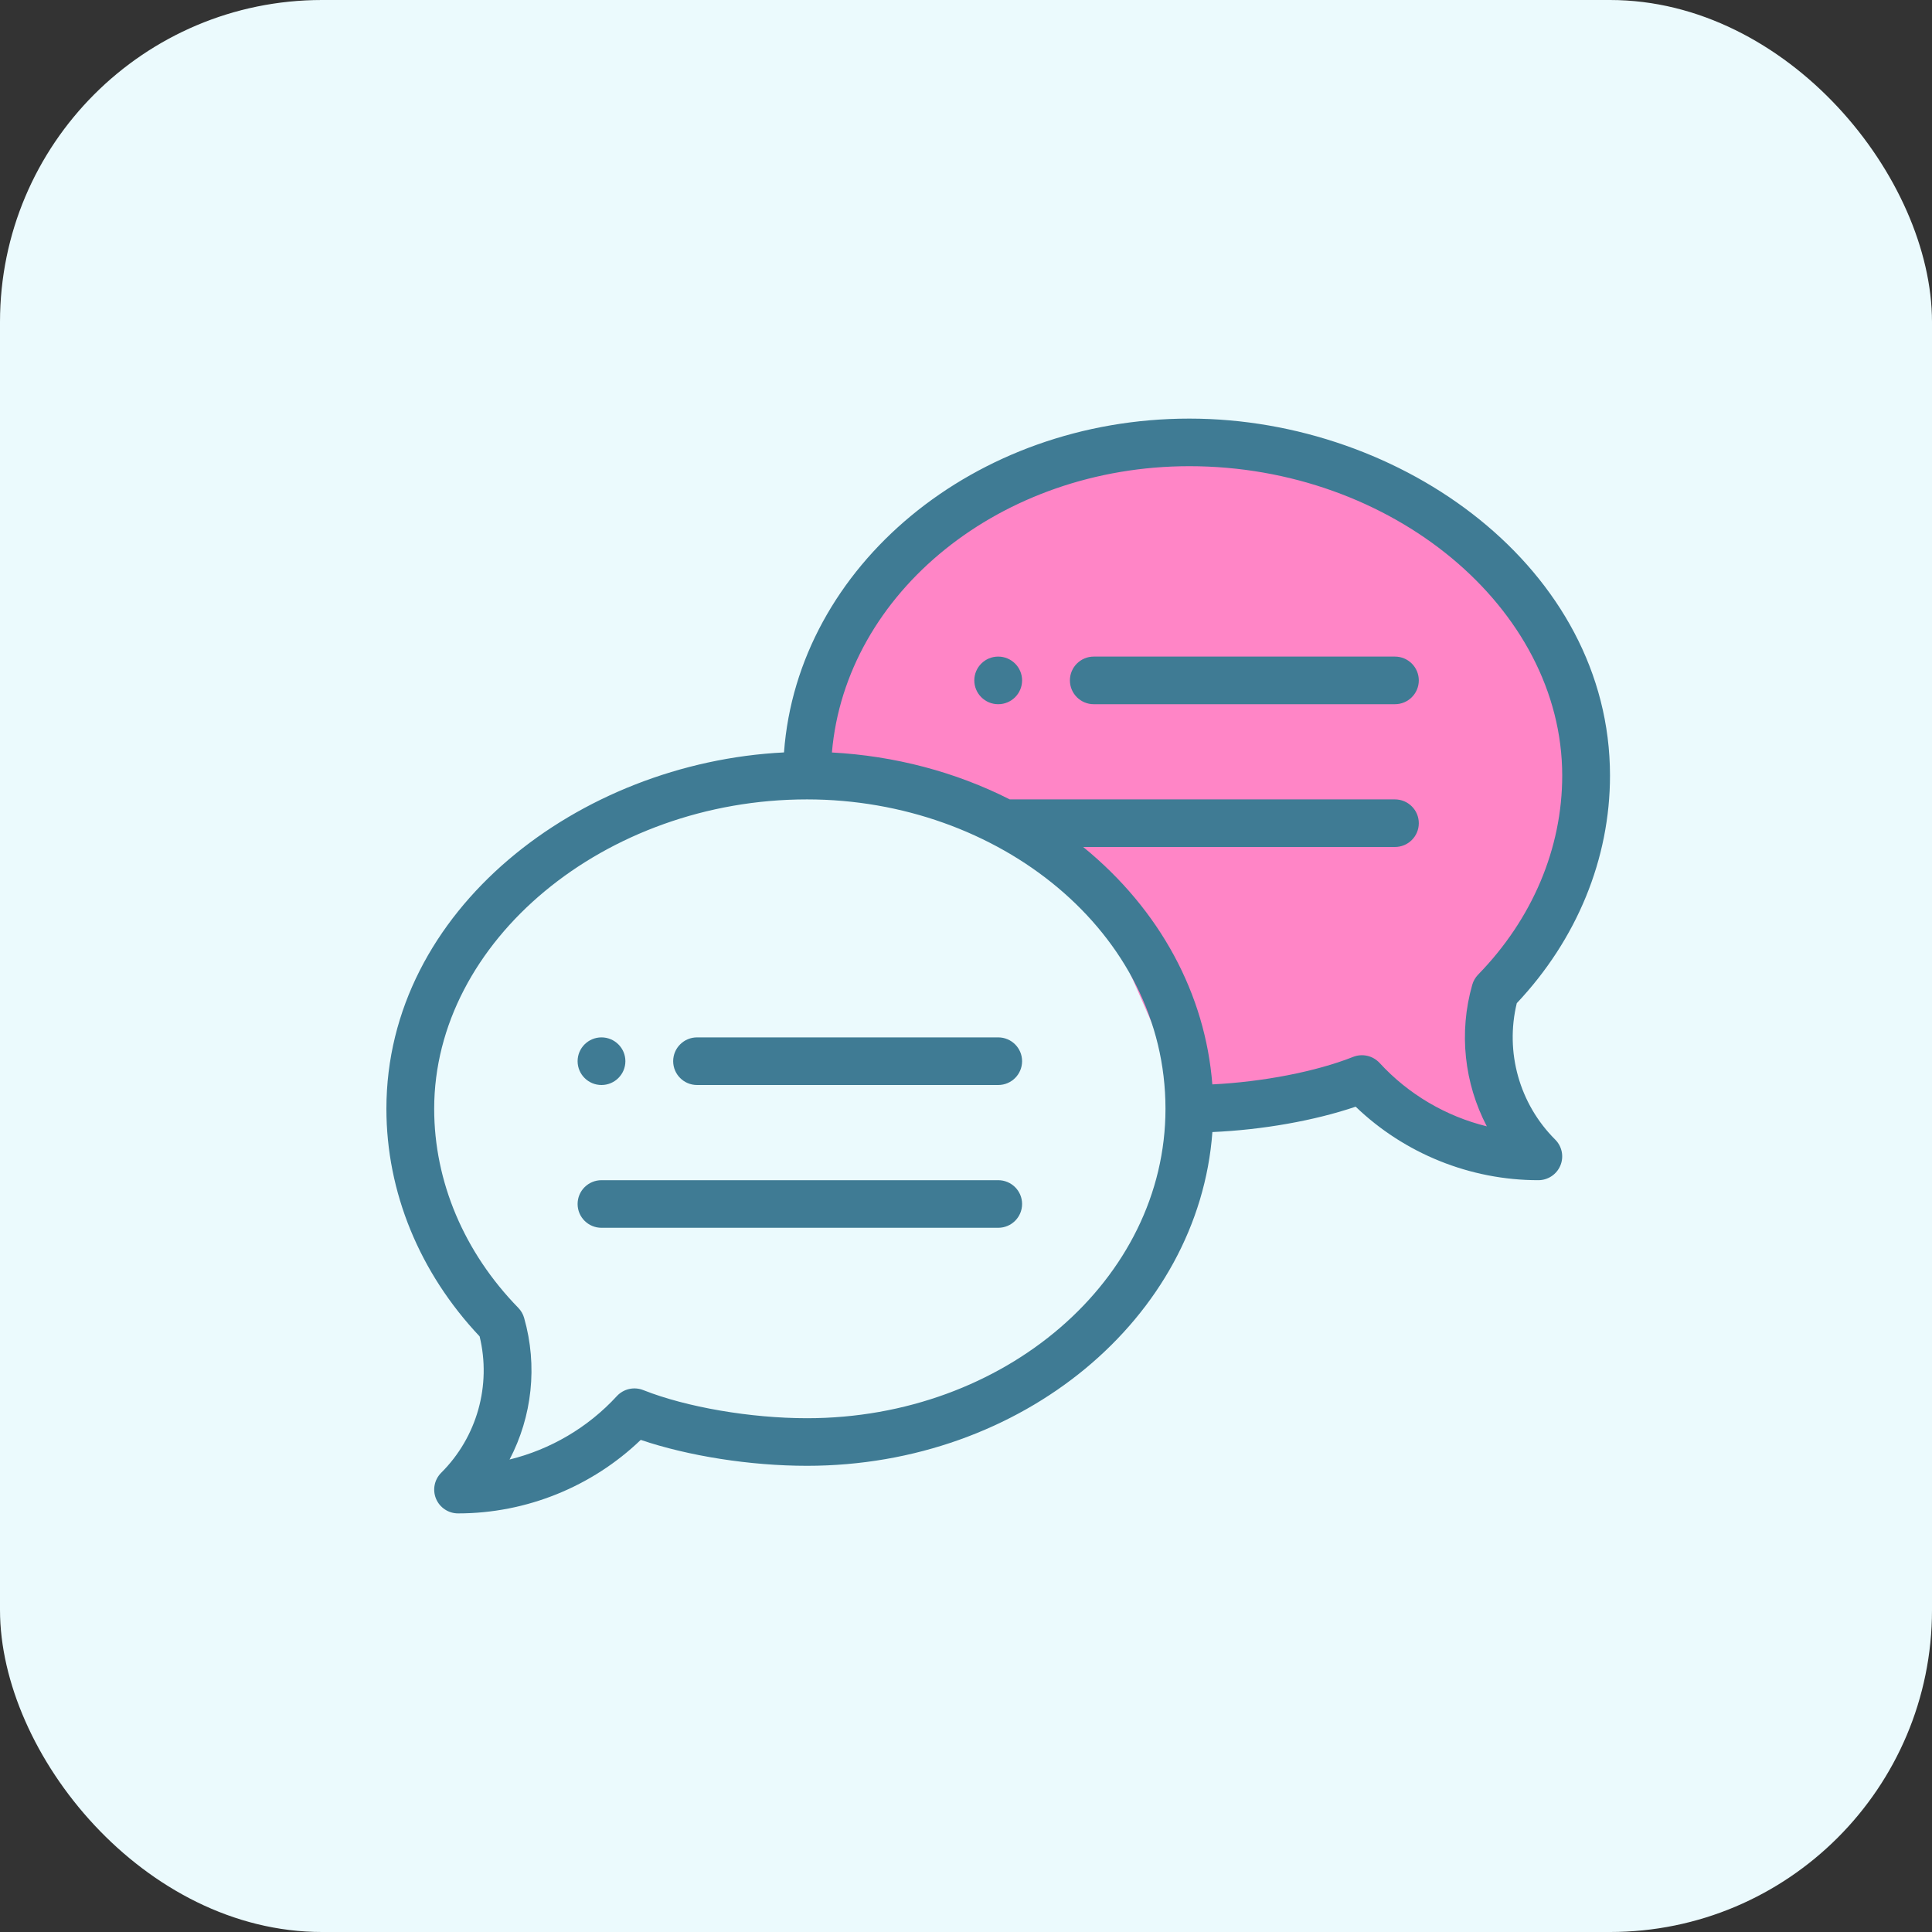<svg width="60" height="60" viewBox="0 0 60 60" fill="none" xmlns="http://www.w3.org/2000/svg">
<rect x="0" y="0" width="60" height="60" fill="#333333" stroke="none"/>
<rect width="60" height="60" rx="10" fill="#EBFAFD"/>
<path d="M46.437 30.783C48.196 28.978 49.258 26.641 49.258 24.087C49.258 18.372 43.496 13.739 36.938 13.739C30.379 13.739 25.062 18.372 25.062 24.087L33.375 26.297L36.938 34.435C38.69 34.435 40.799 34.104 42.297 33.51C43.653 34.987 45.605 35.913 47.773 35.913C46.379 34.524 45.933 32.547 46.437 30.783Z" fill="#FF85C6"/>
<path d="M31 20.391C30.59 20.391 30.258 20.723 30.258 21.13C30.258 21.538 30.59 21.87 31 21.87C31.41 21.87 31.742 21.538 31.742 21.13C31.742 20.723 31.41 20.391 31 20.391Z" fill="#3F7B94"/>
<path d="M18.68 33.696C19.089 33.696 19.422 33.364 19.422 32.956C19.422 32.549 19.089 32.217 18.68 32.217C18.27 32.217 17.938 32.549 17.938 32.956C17.938 33.364 18.27 33.696 18.68 33.696Z" fill="#3F7B94"/>
<path d="M36.938 13C30.256 13 24.772 17.588 24.348 23.367C17.984 23.684 12 28.254 12 34.435C12 37.018 13.026 39.52 14.895 41.503C15.264 43.021 14.815 44.629 13.702 45.738C13.49 45.95 13.426 46.267 13.541 46.544C13.656 46.82 13.926 47 14.227 47C16.343 47 18.383 46.173 19.899 44.717C21.375 45.218 23.302 45.522 25.062 45.522C31.743 45.522 37.227 40.935 37.652 35.157C39.206 35.089 40.822 34.803 42.101 34.369C43.617 35.826 45.657 36.652 47.773 36.652C48.074 36.652 48.344 36.472 48.459 36.196C48.574 35.92 48.51 35.602 48.298 35.391C47.185 34.282 46.736 32.673 47.105 31.155C48.974 29.172 50 26.67 50 24.087C50 17.665 43.555 13 36.938 13ZM25.062 44.044C23.311 44.044 21.315 43.701 19.978 43.171C19.691 43.057 19.364 43.132 19.155 43.359C18.259 44.334 17.094 45.015 15.825 45.327C16.524 43.993 16.703 42.419 16.277 40.928C16.244 40.811 16.181 40.703 16.096 40.616C14.412 38.889 13.484 36.694 13.484 34.435C13.484 29.226 18.786 24.826 25.062 24.826C30.989 24.826 36.195 28.93 36.195 34.435C36.195 39.733 31.201 44.044 25.062 44.044ZM45.904 30.268C45.819 30.356 45.757 30.463 45.723 30.58C45.297 32.071 45.476 33.645 46.175 34.98C44.906 34.667 43.741 33.987 42.845 33.011C42.636 32.785 42.309 32.71 42.022 32.823C40.864 33.282 39.21 33.6 37.65 33.677C37.433 30.882 36.033 28.255 33.639 26.304H43.32C43.73 26.304 44.062 25.974 44.062 25.565C44.062 25.157 43.73 24.826 43.32 24.826H31.359C29.674 23.972 27.783 23.474 25.836 23.369C26.262 18.405 31.079 14.478 36.938 14.478C43.214 14.478 48.516 18.878 48.516 24.087C48.516 26.346 47.588 28.541 45.904 30.268Z" fill="#3F7B94"/>
<path d="M31 32.217H21.648C21.238 32.217 20.906 32.548 20.906 32.956C20.906 33.365 21.238 33.696 21.648 33.696H31C31.41 33.696 31.742 33.365 31.742 32.956C31.742 32.548 31.41 32.217 31 32.217Z" fill="#3F7B94"/>
<path d="M31 36.652H18.68C18.27 36.652 17.938 36.983 17.938 37.391C17.938 37.8 18.27 38.13 18.68 38.13H31C31.41 38.13 31.742 37.8 31.742 37.391C31.742 36.983 31.41 36.652 31 36.652Z" fill="#3F7B94"/>
<path d="M43.32 20.391H33.969C33.559 20.391 33.227 20.722 33.227 21.13C33.227 21.539 33.559 21.87 33.969 21.87H43.32C43.73 21.87 44.062 21.539 44.062 21.13C44.062 20.722 43.73 20.391 43.32 20.391Z" fill="#3F7B94"/>
</svg>
